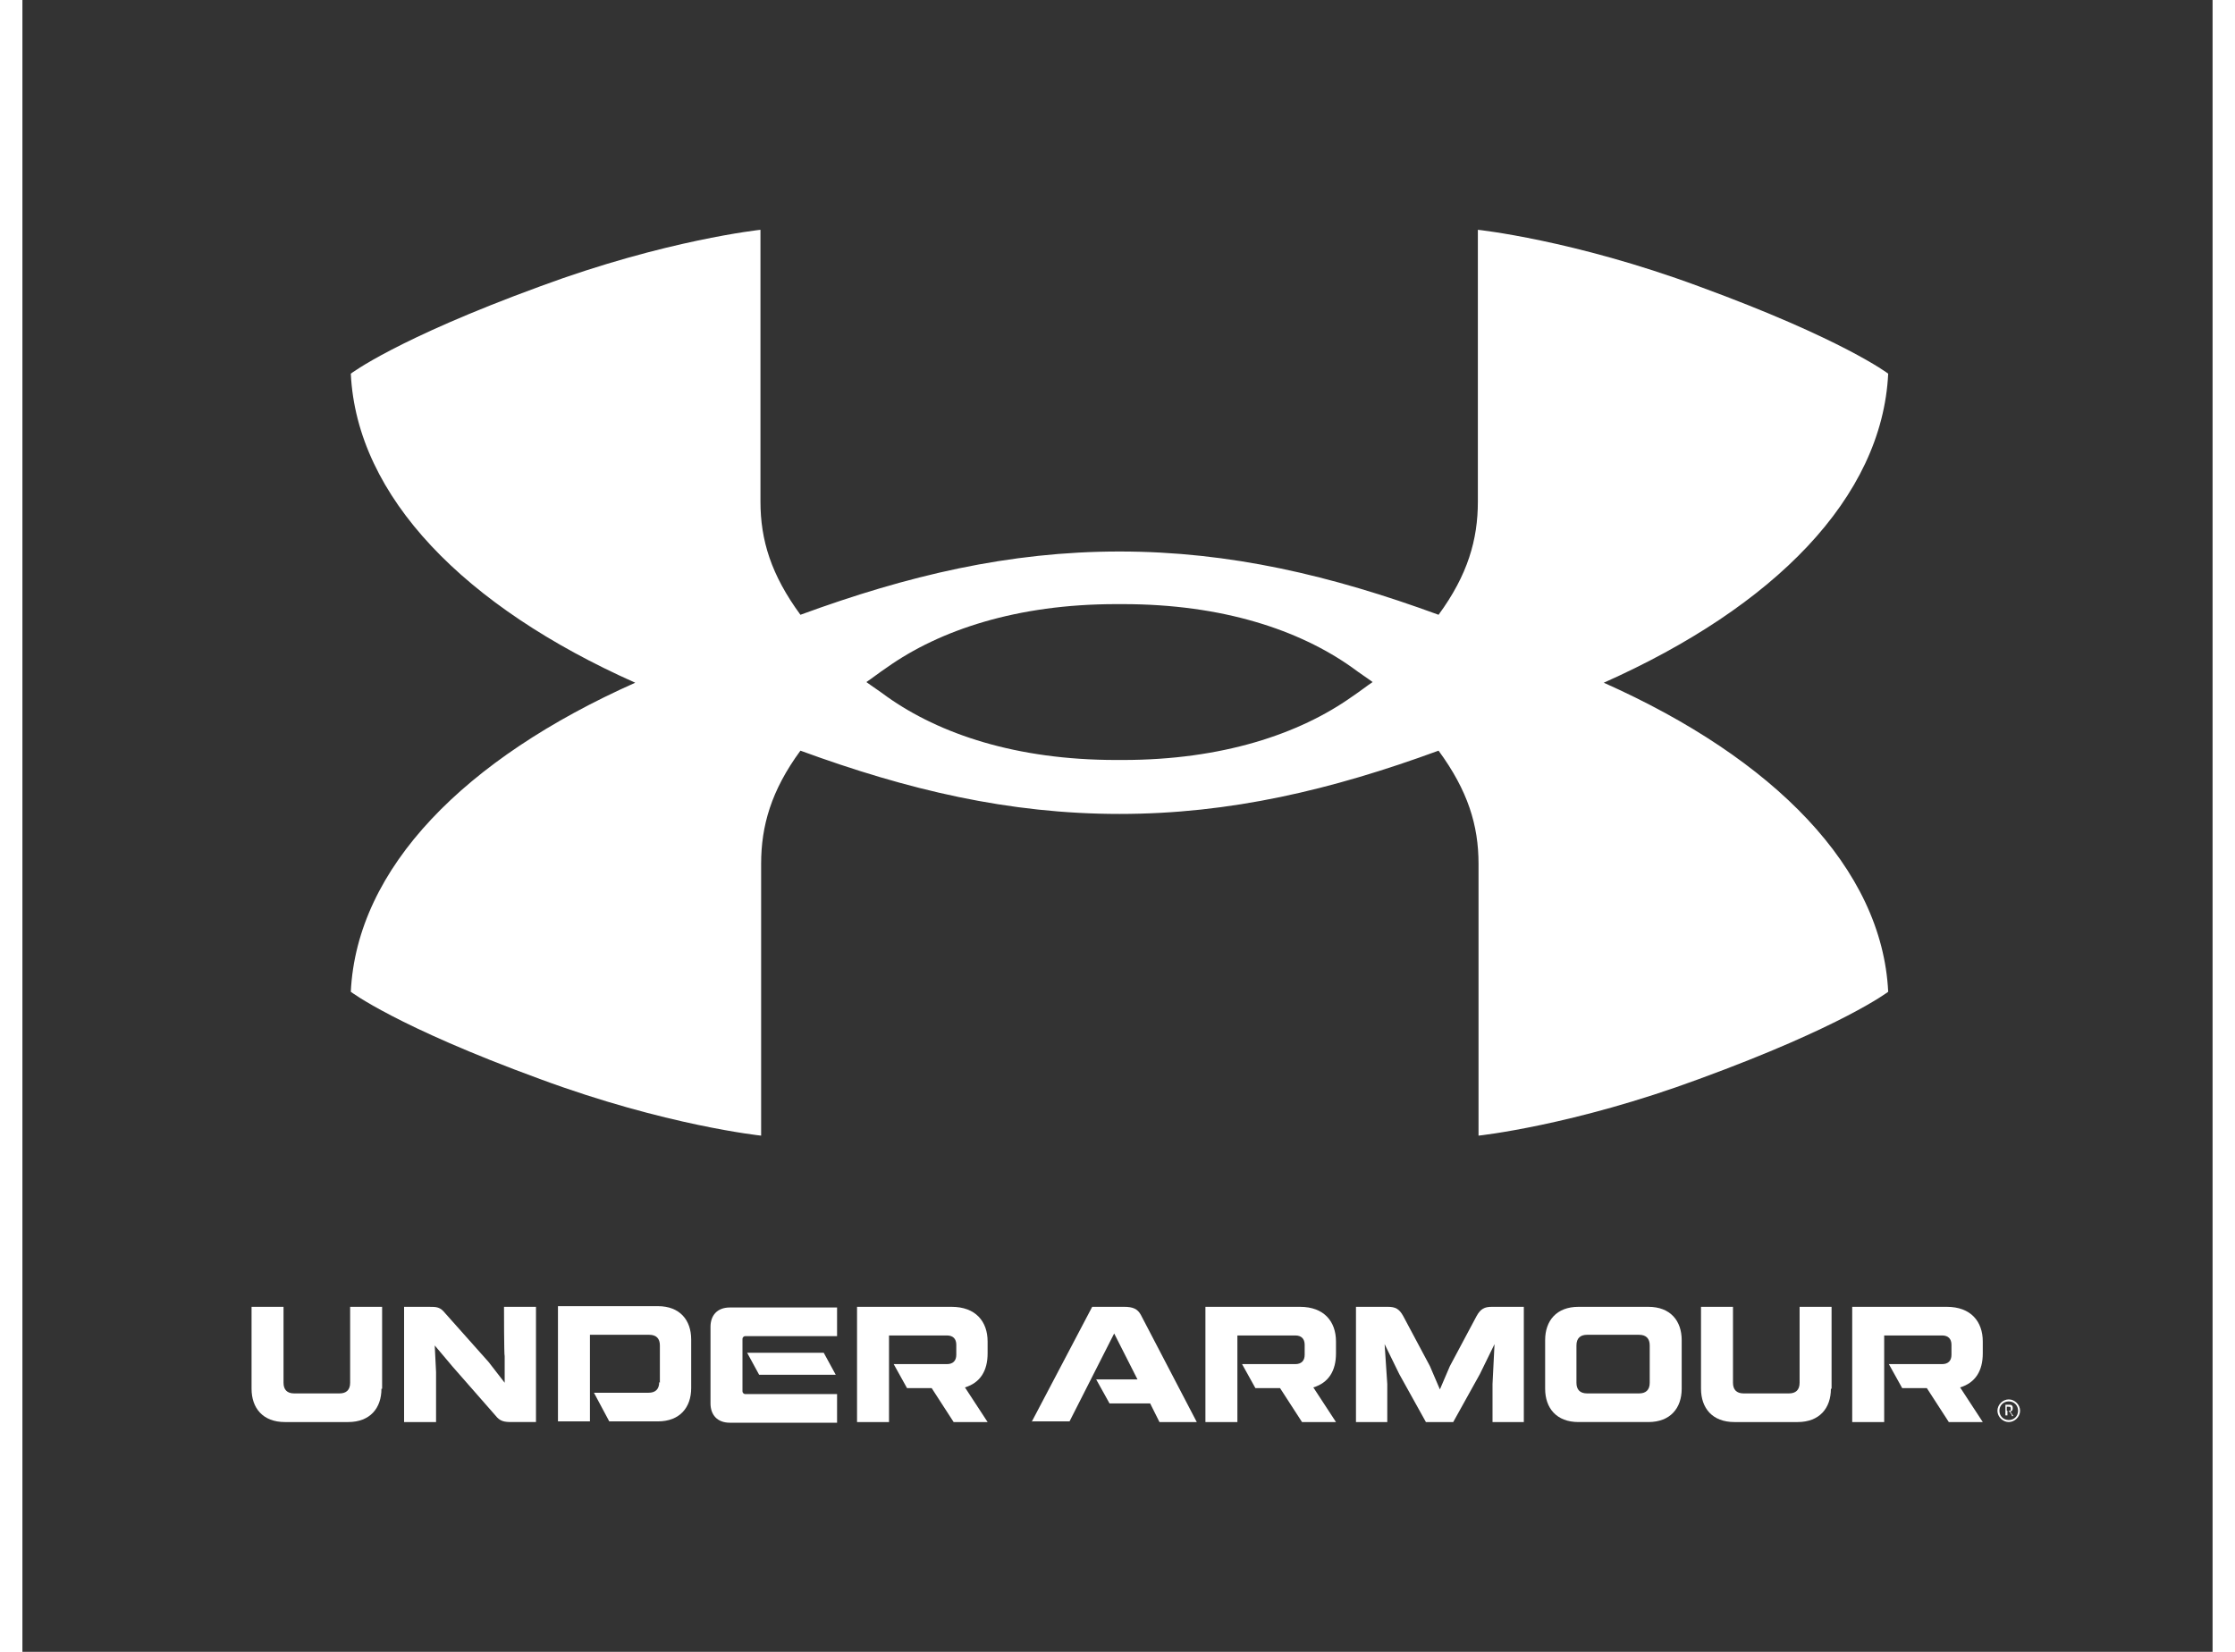 <?xml version="1.0" encoding="UTF-8"?>
<svg id="Layer_1" xmlns="http://www.w3.org/2000/svg" width="4.6in" height="3.4in" version="1.1" viewBox="0 0 328.8 248">
  <rect x="0" y="0" width="328.8" height="248" fill="#333333" stroke="none"/>
  <!-- Generator: Adobe Illustrator 29.4.0, SVG Export Plug-In . SVG Version: 2.1.0 Build 152)  -->
  <defs>
    <style>
      .st0 {
        fill: #fff;
      }
    </style>
  </defs>
  <g>
    <path class="st0" d="M202.7,102.4c-.9.6-1.9,1.4-3.1,2.2-7.9,5.6-19.5,9.5-34.4,9.5h-.5s0,0,0,0h-.5c-15,0-26.5-3.9-34.4-9.5-1.2-.9-2.3-1.6-3.1-2.2.9-.6,1.9-1.4,3.1-2.2,7.9-5.6,19.5-9.5,34.4-9.5h.5s0,0,0,0h.5c15,0,26.5,3.9,34.4,9.5,1.2.9,2.3,1.6,3.1,2.2M280.1,56.1s-6.8-5.2-28.4-13.1c-18.9-7-33.2-8.5-33.2-8.5v40.8c0,5.7-1.5,11-5.9,17-16.1-5.9-31.3-9.5-47.9-9.5h0c-16.6,0-31.8,3.6-47.9,9.5-4.4-6-6-11.2-6-17v-40.8c0,0-14.2,1.5-33.1,8.5-21.6,7.9-28.4,13.1-28.4,13.1.9,18.5,17.1,35,42.7,46.4-25.6,11.4-41.8,27.8-42.7,46.4,0,0,6.8,5.2,28.4,13.1,18.9,7,33.2,8.5,33.2,8.5v-40.8c0-5.7,1.5-11,5.9-17,16.1,5.9,31.3,9.5,47.9,9.5h0c16.6,0,31.8-3.6,47.9-9.5,4.4,6,6,11.2,6,17v40.8c0,0,14.2-1.5,33.1-8.5,21.6-7.9,28.4-13.1,28.4-13.1-.9-18.5-17.1-35-42.7-46.4,25.6-11.4,41.8-27.8,42.7-46.4"/>
    <g>
      <path class="st0" d="M139.5,196.2c3.6,0,5.4,2.2,5.4,5.2v1.8c0,2.6-1.1,4.4-3.4,5.1l3.4,5.2h-5.1l-3.3-5.1h-3.7l-2-3.6h8c.9,0,1.4-.5,1.4-1.4v-1.5c0-.9-.5-1.4-1.4-1.4h-8.7v13h-4.8v-17.3h14.2Z"/>
      <path class="st0" d="M191.8,196.2c3.6,0,5.4,2.2,5.4,5.2v1.8c0,2.6-1.1,4.4-3.4,5.1l3.4,5.2h-5.1l-3.3-5.1h-3.7l-2-3.6h8c.9,0,1.4-.5,1.4-1.4v-1.5c0-.9-.5-1.4-1.4-1.4h-8.7v13h-4.8v-17.3h14.2Z"/>
      <path class="st0" d="M288.9,196.2c3.6,0,5.4,2.2,5.4,5.2v1.8c0,2.6-1.1,4.4-3.4,5.1l3.4,5.2h-5.1l-3.3-5.1h-3.7l-2-3.6h8c.9,0,1.4-.5,1.4-1.4v-1.5c0-.9-.5-1.4-1.4-1.4h-8.7v13h-4.8v-17.3h14.2Z"/>
      <path class="st0" d="M53.9,208.5c0,2.9-1.7,5-5,5h-9.5c-3.3,0-5-2.1-5-5v-12.3h4.8v11.4c0,1,.5,1.6,1.6,1.6h6.8c1,0,1.6-.5,1.6-1.6v-11.4h4.8v12.3Z"/>
      <path class="st0" d="M61,196.2c1.2,0,1.7,0,2.5,1l6.5,7.3,2.4,3.1v-4c-.1,0-.1-7.4-.1-7.4h4.8v17.3h-3.6c-1.2,0-1.8-.1-2.5-1l-6.4-7.3-2.7-3.2.2,4v7.5h-4.8v-17.3h3.8Z"/>
      <path class="st0" d="M95.7,207.6v-5.6c0-1-.5-1.6-1.6-1.6h-8.9v13h-4.8v-17.3h15c3.3,0,5,2.1,5,5v7.3c0,2.9-1.7,5-5,5h-7.3l-2.3-4.3h8.2c1,0,1.6-.5,1.6-1.6"/>
      <path class="st0" d="M122.3,200.6h-13.8c-.2,0-.4.2-.4.4v7.9c0,.2.2.4.4.4h13.8v4.3h-16.1c-1.9,0-2.9-1.2-2.9-2.9v-11.5c0-1.7,1-2.9,2.9-2.9h16.1v4.3ZM122.1,206.4h-11.5l-1.8-3.3h11.5l1.8,3.3Z"/>
      <path class="st0" d="M151.5,213.5l9.1-17.3h4.8c1.3,0,2,.3,2.5,1.2l8.4,16.1h-5.6l-1.4-2.8h-6.1l-2-3.6h6.2l-3.5-6.9-6.7,13.2h-5.6Z"/>
      <path class="st0" d="M205,196.2c1.1,0,1.7.3,2.3,1.4l4,7.5,1.5,3.5,1.5-3.5,4-7.5c.6-1.1,1.2-1.4,2.3-1.4h4.8v17.3h-4.7v-5.7l.3-6-2.2,4.5-4,7.2h-4.1l-4-7.2-2.2-4.5.4,6v5.7h-4.7v-17.3h4.8Z"/>
      <path class="st0" d="M233.6,196.2h10.5c3.3,0,5,2.1,5,5v7.3c0,2.9-1.7,5-5,5h-10.5c-3.3,0-5-2.1-5-5v-7.3c0-2.9,1.7-5,5-5M242.7,209.2c1,0,1.6-.5,1.6-1.6v-5.6c0-1-.5-1.6-1.6-1.6h-7.8c-1,0-1.6.5-1.6,1.6v5.6c0,1,.5,1.6,1.6,1.6h7.8Z"/>
      <path class="st0" d="M271.5,208.5c0,2.9-1.7,5-5,5h-9.5c-3.3,0-5-2.1-5-5v-12.3h4.8v11.4c0,1,.5,1.6,1.6,1.6h6.8c1,0,1.6-.5,1.6-1.6v-11.4h4.8v12.3Z"/>
    </g>
  </g>
  <g>
    <path class="st0" d="M299.6,211.8c0,.8-.6,1.4-1.4,1.4s-1.4-.6-1.4-1.4.6-1.4,1.4-1.4,1.4.6,1.4,1.4M299.9,211.8c0-.9-.8-1.7-1.7-1.7s-1.7.8-1.7,1.7.8,1.7,1.7,1.7,1.7-.8,1.7-1.7"/>
    <path class="st0" d="M298.6,212.6h.3l-.5-.7c.3,0,.4-.2.4-.5s-.1-.5-.5-.5h-.6v1.6h.3v-.7h.2l.5.7ZM297.9,211.2h.3c.2,0,.3,0,.3.3s0,.3-.3.3h-.3v-.5Z"/>
  </g>
</svg>